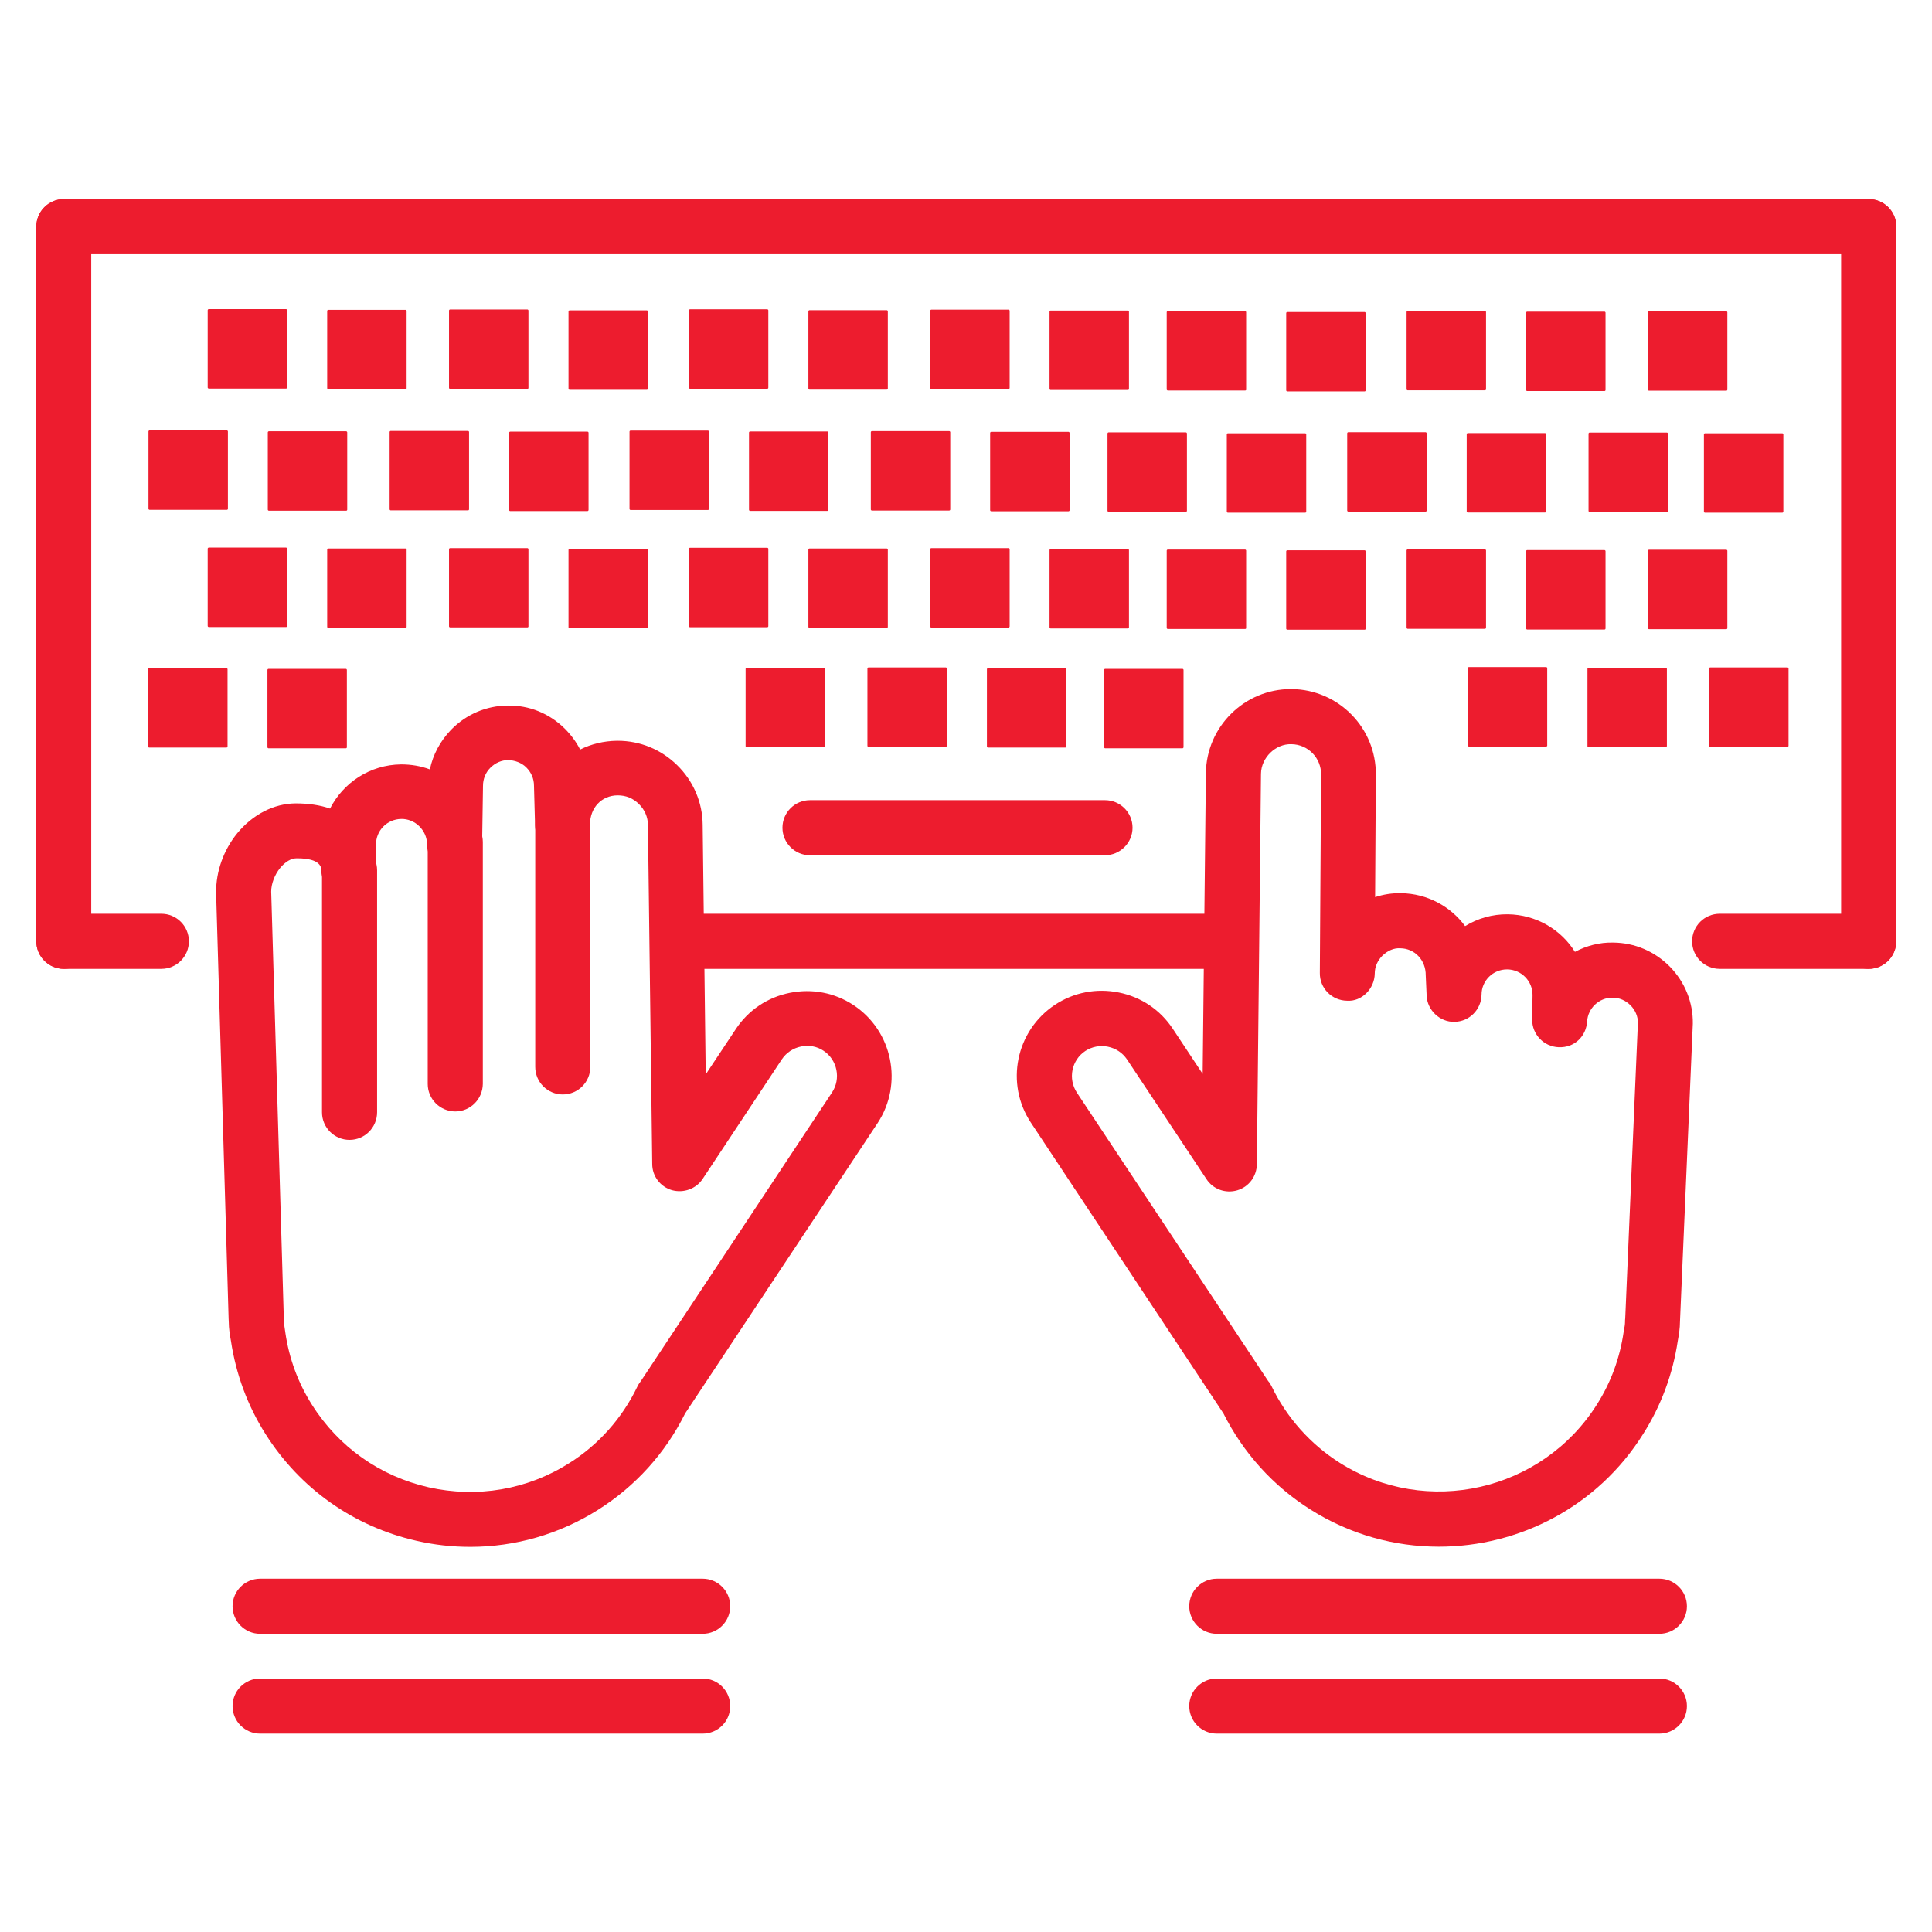 <?xml version="1.0" encoding="utf-8"?>
<!-- Generator: Adobe Illustrator 25.2.0, SVG Export Plug-In . SVG Version: 6.00 Build 0)  -->
<svg version="1.1" id="Layer_1" xmlns="http://www.w3.org/2000/svg" xmlns:xlink="http://www.w3.org/1999/xlink" x="0px" y="0px"
	 viewBox="0 0 1080 1080" style="enable-background:new 0 0 1080 1080;" xml:space="preserve">
<style type="text/css">
	.st0{fill:#ED1C2E;}
</style>
<g>
	<g>
		<path class="st0" d="M1044.6,541.6c-8.5,0-15.4-6.9-15.4-15.4V126.7c0-8.5,6.9-15.4,15.4-15.4c8.5,0,15.4,6.9,15.4,15.4v399.6
			C1060,534.7,1053.1,541.6,1044.6,541.6z"/>
	</g>
	<g>
		<path class="st0" d="M1044.6,142.1H35.7c-8.5,0-15.4-6.9-15.4-15.4s6.9-15.4,15.4-15.4h1009c8.5,0,15.4,6.9,15.4,15.4
			S1053.1,142.1,1044.6,142.1z"/>
	</g>
	<g>
		<path class="st0" d="M35.7,541.6c-8.5,0-15.4-6.9-15.4-15.4V126.7c0-8.5,6.9-15.4,15.4-15.4S51,118.2,51,126.7v399.6
			C51,534.7,44.2,541.6,35.7,541.6z"/>
	</g>
	<g>
		<path class="st0" d="M392.8,913.3H145.4c-8.5,0-15.4-6.9-15.4-15.4c0-8.5,6.9-15.4,15.4-15.4h247.4c8.5,0,15.4,6.9,15.4,15.4
			C408.2,906.4,401.3,913.3,392.8,913.3z"/>
	</g>
	<g>
		<path class="st0" d="M392.8,969.1H145.4c-8.5,0-15.4-6.9-15.4-15.4c0-8.5,6.9-15.4,15.4-15.4h247.4c8.5,0,15.4,6.9,15.4,15.4
			C408.2,962.3,401.3,969.1,392.8,969.1z"/>
	</g>
	<g>
		<path class="st0" d="M927.6,913.3H680.2c-8.5,0-15.4-6.9-15.4-15.4c0-8.5,6.9-15.4,15.4-15.4h247.4c8.5,0,15.4,6.9,15.4,15.4
			C943,906.4,936.1,913.3,927.6,913.3z"/>
	</g>
	<g>
		<path class="st0" d="M927.6,969.1H680.2c-8.5,0-15.4-6.9-15.4-15.4c0-8.5,6.9-15.4,15.4-15.4h247.4c8.5,0,15.4,6.9,15.4,15.4
			S936.1,969.1,927.6,969.1z"/>
	</g>
	<g>
		<path class="st0" d="M804.3,864.6c-24.6,0-49.5-6.7-71.8-20.8c-20.8-13.1-37.6-31.7-48.7-53.9c0,0,0-0.1-0.1-0.1L576.3,627.6
			c-14.5-21.8-8.5-51.4,13.4-65.9c10.6-7,23.3-9.4,35.7-6.9c12.5,2.5,23.2,9.7,30.2,20.3l16.7,25.2l1.8-168.1
			c0.3-26,21.6-47,47.5-47c0.2,0,0.3,0,0.5,0c26.2,0.3,47.3,21.8,47,48l-0.4,68.3c4.6-1.5,9.3-2.3,14.5-2.2
			c14.7,0.2,27.7,7.4,35.8,18.4c7-4.3,15.2-6.7,23.9-6.6c15.8,0.2,29.7,8.5,37.5,21c6.4-3.4,13.8-5.4,21.4-5.2
			c12,0.1,23.2,4.9,31.7,13.5c8.4,8.6,13,20,12.8,31.9l-7.2,167c0,2.9-0.5,6.5-1.2,10.2c-2.8,18.7-9.3,36.2-19.3,52
			C893.1,842.3,849.2,864.6,804.3,864.6z M708.9,772c0.3,0.4,0.6,0.8,0.8,1c0.4,0.6,0.8,1.3,1.1,1.9c8.5,17.6,21.7,32.4,38.1,42.8
			c48.6,30.7,113.1,16,143.8-32.6c7.8-12.3,12.8-25.9,14.9-40.4c0-0.2,0.1-0.5,0.1-0.7c0.4-1.9,0.7-3.6,0.7-5.1c0-0.3,0-1.6,0.1-1.9
			c0,0,0.1-2.1,0.1-2.1l7-163.3c0-3.3-1.4-6.9-4.1-9.6c-2.7-2.7-6.2-4.3-10-4.3c0,0-0.1,0-0.2,0c-7.4,0-13.6,5.8-14.1,13.3
			c-0.5,8.3-7.1,14.8-15.9,14.4c-8.3-0.3-14.9-7.2-14.8-15.5l0.2-13.6c0.1-7.8-6.2-14.3-14.1-14.4c0,0-0.1,0-0.2,0
			c-7.8,0-14.2,6.3-14.2,14.1c-0.1,8.3-6.8,15.1-15.1,15.2c-8,0.3-15.3-6.4-15.6-14.7l-0.5-11.2c0.1-8.7-6.3-15.1-14.1-15.2
			c-3.7-0.3-7.3,1.4-10.1,4.1c-2.7,2.7-4.3,6.2-4.3,10c-0.1,8.5-7.3,15.8-15.5,15.2c-8.5-0.1-15.3-7-15.2-15.5l0.7-110.9
			c0.1-9.3-7.3-16.9-16.6-17c-8.7-0.3-16.9,7.4-17,16.6l-2.3,218.2c-0.1,6.8-4.5,12.7-11,14.6c-6.5,1.9-13.5-0.6-17.2-6.3
			l-44.4-66.9c-2.5-3.7-6.3-6.2-10.7-7.1c-4.4-0.9-8.9,0-12.6,2.4c-7.7,5.1-9.8,15.5-4.7,23.3L708.9,772z"/>
	</g>
	<g>
		<path class="st0" d="M262.9,864.7c-10,0-20.1-1.1-30.1-3.4c-35.2-8-65.1-29.2-84.4-59.7c-10-15.8-16.5-33.4-19.3-52
			c-0.7-3.8-1.2-7.3-1.2-10.3l-0.1-2.1L120.8,499c-0.1-11.9,4.2-23.9,11.9-33.3c8.6-10.4,20.4-16.5,32.5-16.6
			c7.1,0,13.6,0.9,19.3,2.9c7.4-14.5,22.3-24.5,39.7-24.7c5.7,0,11,0.9,16.1,2.8c1.7-8.2,5.8-15.9,11.9-22.2
			c8.4-8.6,19.7-13.4,31.6-13.5c12-0.2,23.3,4.4,31.9,12.9c3.5,3.5,6.4,7.4,8.6,11.7c6.2-3.1,13.2-4.8,20.5-4.9c0.2,0,0.4,0,0.5,0
			c12.5,0,24.2,4.8,33.2,13.6c9.1,8.9,14.2,20.8,14.3,33.4l1.7,139.5l16.8-25.3c7-10.6,17.7-17.8,30.2-20.3
			c12.5-2.5,25.1-0.1,35.7,6.9c21.8,14.5,27.8,44,13.4,65.9l-107.4,162c0,0.1-0.1,0.2-0.2,0.3c-11,22.2-27.9,40.8-48.7,53.9
			C312.8,857.6,288,864.7,262.9,864.7z M166.2,479.8c-0.2,0-0.4,0-0.5,0c-3,0-6.3,2-9.1,5.4c-3.1,3.8-5,8.9-5,13.2l7,236.7
			c0,0.1,0.1,2.3,0.1,2.5c0.1,2.9,0.4,4.7,0.7,6.6c0.1,0.2,0.1,0.5,0.1,0.7c2.1,14.5,7.1,28.1,14.9,40.4
			c14.9,23.6,38,39.9,65.2,46.1c27.1,6.1,55.1,1.4,78.6-13.5c16.4-10.3,29.6-25.1,38.1-42.8c0.3-0.7,0.7-1.3,1.1-1.9
			c0.2-0.3,0.5-0.7,0.8-1.1l106.9-161.4c5.1-7.7,3-18.2-4.7-23.3c-3.7-2.5-8.2-3.3-12.6-2.4c-4.4,0.9-8.2,3.4-10.7,7.1L392.8,659
			c-3.7,5.6-10.7,8.1-17.2,6.3c-6.5-1.9-11-7.8-11-14.6l-2.4-189.5c0-4.5-1.9-8.7-5.1-11.8c-3.2-3.1-7-4.8-11.9-4.8
			c-9,0.1-15.4,7-15.4,16.4c0.1,8.5-6.6,15.4-15.1,15.5c-7.8,0.3-15.4-6.5-15.6-15l-0.6-22.3c0-4-1.6-7.5-4.3-10.2s-6.5-4-10.1-4.1
			c-3.8,0-7.3,1.6-10,4.3c-2.7,2.7-4.1,6.3-4.1,10.1l-0.5,32.7c-0.1,8.4-7,15.1-15.4,15.1c0,0,0,0,0,0c-8.4,0-15.3-6.8-15.4-15.2
			c0-3.8-1.6-7.3-4.3-10s-6.5-4.2-10.1-4.1c-7.9,0.1-14.2,6.5-14.1,14.4l0.1,13.6c0.1,8.3-6.5,15.2-14.8,15.5
			c-8.7,0.3-15.4-6.1-15.9-14.4C179.8,485.1,179.4,479.8,166.2,479.8z"/>
	</g>
	<g>
		<path class="st0" d="M1044.6,541.6h-83.3c-8.5,0-15.4-6.9-15.4-15.4c0-8.5,6.9-15.4,15.4-15.4h83.3c8.5,0,15.4,6.9,15.4,15.4
			S1053.1,541.6,1044.6,541.6z"/>
	</g>
	<g>
		<path class="st0" d="M686.5,541.6H378.8c-8.5,0-15.4-6.9-15.4-15.4c0-8.5,6.9-15.4,15.4-15.4h307.7c8.5,0,15.4,6.9,15.4,15.4
			S695,541.6,686.5,541.6z"/>
	</g>
	<g>
		<path class="st0" d="M90.2,541.6H35.7c-8.5,0-15.4-6.9-15.4-15.4c0-8.5,6.9-15.4,15.4-15.4h54.5c8.5,0,15.4,6.9,15.4,15.4
			S98.7,541.6,90.2,541.6z"/>
	</g>
	<g>
		<path class="st0" d="M617.6,478.1H452.8c-8.5,0-15.4-6.9-15.4-15.4c0-8.5,6.9-15.4,15.4-15.4h164.9c8.5,0,15.4,6.9,15.4,15.4
			S626.1,478.1,617.6,478.1z"/>
	</g>
	<g>
		<path class="st0" d="M159.9,217.2h-43.2c-0.3,0-0.6-0.3-0.6-0.6v-43.2c0-0.3,0.3-0.6,0.6-0.6h43.2c0.3,0,0.6,0.3,0.6,0.6v43.2
			C160.6,216.9,160.3,217.2,159.9,217.2z"/>
	</g>
	<g>
		<path class="st0" d="M226.7,217.6h-43.2c-0.3,0-0.6-0.3-0.6-0.6v-43.2c0-0.3,0.3-0.6,0.6-0.6h43.2c0.3,0,0.6,0.3,0.6,0.6V217
			C227.3,217.4,227.1,217.6,226.7,217.6z"/>
	</g>
	<g>
		<path class="st0" d="M294.8,217.4h-43.2c-0.3,0-0.6-0.3-0.6-0.6v-43.2c0-0.3,0.3-0.6,0.6-0.6h43.2c0.3,0,0.6,0.3,0.6,0.6v43.2
			C295.4,217.2,295.1,217.4,294.8,217.4z"/>
	</g>
	<g>
		<path class="st0" d="M361.6,217.9h-43.2c-0.3,0-0.6-0.3-0.6-0.6v-43.2c0-0.3,0.3-0.6,0.6-0.6h43.2c0.3,0,0.6,0.3,0.6,0.6v43.2
			C362.2,217.6,361.9,217.9,361.6,217.9z"/>
	</g>
	<g>
		<path class="st0" d="M428.9,217.3h-43.2c-0.3,0-0.6-0.3-0.6-0.6v-43.2c0-0.3,0.3-0.6,0.6-0.6h43.2c0.3,0,0.6,0.3,0.6,0.6v43.2
			C429.5,217.1,429.2,217.3,428.9,217.3z"/>
	</g>
	<g>
		<path class="st0" d="M495.7,217.8h-43.2c-0.3,0-0.6-0.3-0.6-0.6V174c0-0.3,0.3-0.6,0.6-0.6h43.2c0.3,0,0.6,0.3,0.6,0.6v43.2
			C496.3,217.5,496,217.8,495.7,217.8z"/>
	</g>
	<g>
		<path class="st0" d="M563.8,217.5h-43.2c-0.3,0-0.6-0.3-0.6-0.6v-43.2c0-0.3,0.3-0.6,0.6-0.6h43.2c0.3,0,0.6,0.3,0.6,0.6v43.2
			C564.3,217.3,564.1,217.5,563.8,217.5z"/>
	</g>
	<g>
		<path class="st0" d="M630.5,218h-43.2c-0.3,0-0.6-0.3-0.6-0.6v-43.2c0-0.3,0.3-0.6,0.6-0.6h43.2c0.3,0,0.6,0.3,0.6,0.6v43.2
			C631.1,217.7,630.9,218,630.5,218z"/>
	</g>
	<g>
		<path class="st0" d="M696,218.3h-43.2c-0.3,0-0.6-0.3-0.6-0.6v-43.2c0-0.3,0.3-0.6,0.6-0.6H696c0.3,0,0.6,0.3,0.6,0.6v43.2
			C696.7,218.1,696.4,218.3,696,218.3z"/>
	</g>
	<g>
		<path class="st0" d="M762.8,218.8h-43.2c-0.3,0-0.6-0.3-0.6-0.6V175c0-0.3,0.3-0.6,0.6-0.6h43.2c0.3,0,0.6,0.3,0.6,0.6v43.2
			C763.4,218.5,763.2,218.8,762.8,218.8z"/>
	</g>
	<g>
		<path class="st0" d="M830.1,218.2h-43.2c-0.3,0-0.6-0.3-0.6-0.6v-43.2c0-0.3,0.3-0.6,0.6-0.6h43.2c0.3,0,0.6,0.3,0.6,0.6v43.2
			C830.7,217.9,830.4,218.2,830.1,218.2z"/>
	</g>
	<g>
		<path class="st0" d="M896.9,218.6h-43.2c-0.3,0-0.6-0.3-0.6-0.6v-43.2c0-0.3,0.3-0.6,0.6-0.6h43.2c0.3,0,0.6,0.3,0.6,0.6V218
			C897.5,218.4,897.2,218.6,896.9,218.6z"/>
	</g>
	<g>
		<path class="st0" d="M965,218.4h-43.2c-0.3,0-0.6-0.3-0.6-0.6v-43.2c0-0.3,0.3-0.6,0.6-0.6H965c0.3,0,0.6,0.3,0.6,0.6v43.2
			C965.6,218.2,965.3,218.4,965,218.4z"/>
	</g>
	<g>
		<path class="st0" d="M159.9,350.5h-43.2c-0.3,0-0.6-0.3-0.6-0.6v-43.2c0-0.3,0.3-0.6,0.6-0.6h43.2c0.3,0,0.6,0.3,0.6,0.6v43.2
			C160.6,350.2,160.3,350.5,159.9,350.5z"/>
	</g>
	<g>
		<path class="st0" d="M226.7,351h-43.2c-0.3,0-0.6-0.3-0.6-0.6v-43.2c0-0.3,0.3-0.6,0.6-0.6h43.2c0.3,0,0.6,0.3,0.6,0.6v43.2
			C227.3,350.7,227.1,351,226.7,351z"/>
	</g>
	<g>
		<path class="st0" d="M294.8,350.7h-43.2c-0.3,0-0.6-0.3-0.6-0.6V307c0-0.3,0.3-0.6,0.6-0.6h43.2c0.3,0,0.6,0.3,0.6,0.6v43.2
			C295.4,350.5,295.1,350.7,294.8,350.7z"/>
	</g>
	<g>
		<path class="st0" d="M361.6,351.2h-43.2c-0.3,0-0.6-0.3-0.6-0.6v-43.2c0-0.3,0.3-0.6,0.6-0.6h43.2c0.3,0,0.6,0.3,0.6,0.6v43.2
			C362.2,350.9,361.9,351.2,361.6,351.2z"/>
	</g>
	<g>
		<path class="st0" d="M428.9,350.6h-43.2c-0.3,0-0.6-0.3-0.6-0.6v-43.2c0-0.3,0.3-0.6,0.6-0.6h43.2c0.3,0,0.6,0.3,0.6,0.6V350
			C429.5,350.4,429.2,350.6,428.9,350.6z"/>
	</g>
	<g>
		<path class="st0" d="M495.7,351h-43.2c-0.3,0-0.6-0.3-0.6-0.6v-43.2c0-0.3,0.3-0.6,0.6-0.6h43.2c0.3,0,0.6,0.3,0.6,0.6v43.2
			C496.3,350.8,496,351,495.7,351z"/>
	</g>
	<g>
		<path class="st0" d="M563.8,350.8h-43.2c-0.3,0-0.6-0.3-0.6-0.6v-43.2c0-0.3,0.3-0.6,0.6-0.6h43.2c0.3,0,0.6,0.3,0.6,0.6v43.2
			C564.3,350.6,564.1,350.8,563.8,350.8z"/>
	</g>
	<g>
		<path class="st0" d="M630.5,351.3h-43.2c-0.3,0-0.6-0.3-0.6-0.6v-43.2c0-0.3,0.3-0.6,0.6-0.6h43.2c0.3,0,0.6,0.3,0.6,0.6v43.2
			C631.1,351,630.9,351.3,630.5,351.3z"/>
	</g>
	<g>
		<path class="st0" d="M696,351.6h-43.2c-0.3,0-0.6-0.3-0.6-0.6v-43.2c0-0.3,0.3-0.6,0.6-0.6H696c0.3,0,0.6,0.3,0.6,0.6V351
			C696.7,351.3,696.4,351.6,696,351.6z"/>
	</g>
	<g>
		<path class="st0" d="M762.8,352h-43.2c-0.3,0-0.6-0.3-0.6-0.6v-43.2c0-0.3,0.3-0.6,0.6-0.6h43.2c0.3,0,0.6,0.3,0.6,0.6v43.2
			C763.4,351.8,763.2,352,762.8,352z"/>
	</g>
	<g>
		<path class="st0" d="M830.1,351.5h-43.2c-0.3,0-0.6-0.3-0.6-0.6v-43.2c0-0.3,0.3-0.6,0.6-0.6h43.2c0.3,0,0.6,0.3,0.6,0.6v43.2
			C830.7,351.2,830.4,351.5,830.1,351.5z"/>
	</g>
	<g>
		<path class="st0" d="M896.9,351.9h-43.2c-0.3,0-0.6-0.3-0.6-0.6v-43.2c0-0.3,0.3-0.6,0.6-0.6h43.2c0.3,0,0.6,0.3,0.6,0.6v43.2
			C897.5,351.7,897.2,351.9,896.9,351.9z"/>
	</g>
	<g>
		<path class="st0" d="M965,351.7h-43.2c-0.3,0-0.6-0.3-0.6-0.6v-43.2c0-0.3,0.3-0.6,0.6-0.6H965c0.3,0,0.6,0.3,0.6,0.6v43.2
			C965.6,351.5,965.3,351.7,965,351.7z"/>
	</g>
	<g>
		<path class="st0" d="M864.3,417.3h-43.2c-0.3,0-0.6-0.3-0.6-0.6v-43.2c0-0.3,0.3-0.6,0.6-0.6h43.2c0.3,0,0.6,0.3,0.6,0.6v43.2
			C865,417,864.7,417.3,864.3,417.3z"/>
	</g>
	<g>
		<path class="st0" d="M931.1,417.7H888c-0.3,0-0.6-0.3-0.6-0.6v-43.2c0-0.3,0.3-0.6,0.6-0.6h43.2c0.3,0,0.6,0.3,0.6,0.6v43.2
			C931.7,417.4,931.5,417.7,931.1,417.7z"/>
	</g>
	<g>
		<path class="st0" d="M999.2,417.5H956c-0.3,0-0.6-0.3-0.6-0.6v-43.2c0-0.3,0.3-0.6,0.6-0.6h43.2c0.3,0,0.6,0.3,0.6,0.6v43.2
			C999.8,417.2,999.5,417.5,999.2,417.5z"/>
	</g>
	<g>
		<path class="st0" d="M126.8,285H83.6c-0.3,0-0.6-0.3-0.6-0.6v-43.2c0-0.3,0.3-0.6,0.6-0.6h43.2c0.3,0,0.6,0.3,0.6,0.6v43.2
			C127.4,284.8,127.1,285,126.8,285z"/>
	</g>
	<g>
		<path class="st0" d="M193.5,285.5h-43.2c-0.3,0-0.6-0.3-0.6-0.6v-43.2c0-0.3,0.3-0.6,0.6-0.6h43.2c0.3,0,0.6,0.3,0.6,0.6v43.2
			C194.1,285.2,193.9,285.5,193.5,285.5z"/>
	</g>
	<g>
		<path class="st0" d="M126.6,417.9H83.4c-0.3,0-0.6-0.3-0.6-0.6v-43.2c0-0.3,0.3-0.6,0.6-0.6h43.2c0.3,0,0.6,0.3,0.6,0.6v43.2
			C127.2,417.6,126.9,417.9,126.6,417.9z"/>
	</g>
	<g>
		<path class="st0" d="M193.3,418.3h-43.2c-0.3,0-0.6-0.3-0.6-0.6v-43.2c0-0.3,0.3-0.6,0.6-0.6h43.2c0.3,0,0.6,0.3,0.6,0.6v43.2
			C193.9,418,193.7,418.3,193.3,418.3z"/>
	</g>
	<g>
		<path class="st0" d="M261.6,285.3h-43.2c-0.3,0-0.6-0.3-0.6-0.6v-43.2c0-0.3,0.3-0.6,0.6-0.6h43.2c0.3,0,0.6,0.3,0.6,0.6v43.2
			C262.2,285,262,285.3,261.6,285.3z"/>
	</g>
	<g>
		<path class="st0" d="M328.4,285.7h-43.2c-0.3,0-0.6-0.3-0.6-0.6v-43.2c0-0.3,0.3-0.6,0.6-0.6h43.2c0.3,0,0.6,0.3,0.6,0.6v43.2
			C329,285.4,328.7,285.7,328.4,285.7z"/>
	</g>
	<g>
		<path class="st0" d="M395.7,285.1h-43.2c-0.3,0-0.6-0.3-0.6-0.6v-43.2c0-0.3,0.3-0.6,0.6-0.6h43.2c0.3,0,0.6,0.3,0.6,0.6v43.2
			C396.3,284.9,396,285.1,395.7,285.1z"/>
	</g>
	<g>
		<path class="st0" d="M462.5,285.6h-43.2c-0.3,0-0.6-0.3-0.6-0.6v-43.2c0-0.3,0.3-0.6,0.6-0.6h43.2c0.3,0,0.6,0.3,0.6,0.6V285
			C463.1,285.3,462.8,285.6,462.5,285.6z"/>
	</g>
	<g>
		<path class="st0" d="M530.6,285.4h-43.2c-0.3,0-0.6-0.3-0.6-0.6v-43.2c0-0.3,0.3-0.6,0.6-0.6h43.2c0.3,0,0.6,0.3,0.6,0.6v43.2
			C531.2,285.1,530.9,285.4,530.6,285.4z"/>
	</g>
	<g>
		<path class="st0" d="M597.3,285.8h-43.2c-0.3,0-0.6-0.3-0.6-0.6V242c0-0.3,0.3-0.6,0.6-0.6h43.2c0.3,0,0.6,0.3,0.6,0.6v43.2
			C597.9,285.5,597.7,285.8,597.3,285.8z"/>
	</g>
	<g>
		<path class="st0" d="M662.9,286.1h-43.2c-0.3,0-0.6-0.3-0.6-0.6v-43.2c0-0.3,0.3-0.6,0.6-0.6h43.2c0.3,0,0.6,0.3,0.6,0.6v43.2
			C663.5,285.9,663.2,286.1,662.9,286.1z"/>
	</g>
	<g>
		<path class="st0" d="M460.6,417.7h-43.2c-0.3,0-0.6-0.3-0.6-0.6v-43.2c0-0.3,0.3-0.6,0.6-0.6h43.2c0.3,0,0.6,0.3,0.6,0.6v43.2
			C461.2,417.4,460.9,417.7,460.6,417.7z"/>
	</g>
	<g>
		<path class="st0" d="M528.7,417.5h-43.2c-0.3,0-0.6-0.3-0.6-0.6v-43.2c0-0.3,0.3-0.6,0.6-0.6h43.2c0.3,0,0.6,0.3,0.6,0.6v43.2
			C529.3,417.2,529,417.5,528.7,417.5z"/>
	</g>
	<g>
		<path class="st0" d="M595.5,417.9h-43.2c-0.3,0-0.6-0.3-0.6-0.6v-43.2c0-0.3,0.3-0.6,0.6-0.6h43.2c0.3,0,0.6,0.3,0.6,0.6v43.2
			C596,417.6,595.8,417.9,595.5,417.9z"/>
	</g>
	<g>
		<path class="st0" d="M661,418.3h-43.2c-0.3,0-0.6-0.3-0.6-0.6v-43.2c0-0.3,0.3-0.6,0.6-0.6H661c0.3,0,0.6,0.3,0.6,0.6v43.2
			C661.6,418,661.3,418.3,661,418.3z"/>
	</g>
	<g>
		<path class="st0" d="M729.6,286.6h-43.2c-0.3,0-0.6-0.3-0.6-0.6v-43.2c0-0.3,0.3-0.6,0.6-0.6h43.2c0.3,0,0.6,0.3,0.6,0.6V286
			C730.2,286.3,730,286.6,729.6,286.6z"/>
	</g>
	<g>
		<path class="st0" d="M796.9,286h-43.2c-0.3,0-0.6-0.3-0.6-0.6v-43.2c0-0.3,0.3-0.6,0.6-0.6h43.2c0.3,0,0.6,0.3,0.6,0.6v43.2
			C797.5,285.8,797.2,286,796.9,286z"/>
	</g>
	<g>
		<path class="st0" d="M863.7,286.5h-43.2c-0.3,0-0.6-0.3-0.6-0.6v-43.2c0-0.3,0.3-0.6,0.6-0.6h43.2c0.3,0,0.6,0.3,0.6,0.6v43.2
			C864.3,286.2,864,286.5,863.7,286.5z"/>
	</g>
	<g>
		<path class="st0" d="M931.8,286.2h-43.2c-0.3,0-0.6-0.3-0.6-0.6v-43.2c0-0.3,0.3-0.6,0.6-0.6h43.2c0.3,0,0.6,0.3,0.6,0.6v43.2
			C932.4,286,932.1,286.2,931.8,286.2z"/>
	</g>
	<g>
		<path class="st0" d="M996.3,286.6h-43.2c-0.3,0-0.6-0.3-0.6-0.6v-43.2c0-0.3,0.3-0.6,0.6-0.6h43.2c0.3,0,0.6,0.3,0.6,0.6V286
			C996.9,286.3,996.6,286.6,996.3,286.6z"/>
	</g>
	<g>
		<path class="st0" d="M314.6,611.8c-8.5,0-15.4-6.9-15.4-15.4V461.2c0-8.5,6.9-15.4,15.4-15.4c8.5,0,15.4,6.9,15.4,15.4v135.2
			C330,604.9,323.1,611.8,314.6,611.8z"/>
	</g>
	<g>
		<path class="st0" d="M254.5,621.3c-8.5,0-15.4-6.9-15.4-15.4V470.7c0-8.5,6.9-15.4,15.4-15.4c8.5,0,15.4,6.9,15.4,15.4v135.2
			C269.8,614.4,263,621.3,254.5,621.3z"/>
	</g>
	<g>
		<path class="st0" d="M195.4,637.2c-8.5,0-15.4-6.9-15.4-15.4V486.5c0-8.5,6.9-15.4,15.4-15.4c8.5,0,15.4,6.9,15.4,15.4v135.2
			C210.8,630.3,203.9,637.2,195.4,637.2z"/>
	</g>
</g>
</svg>
